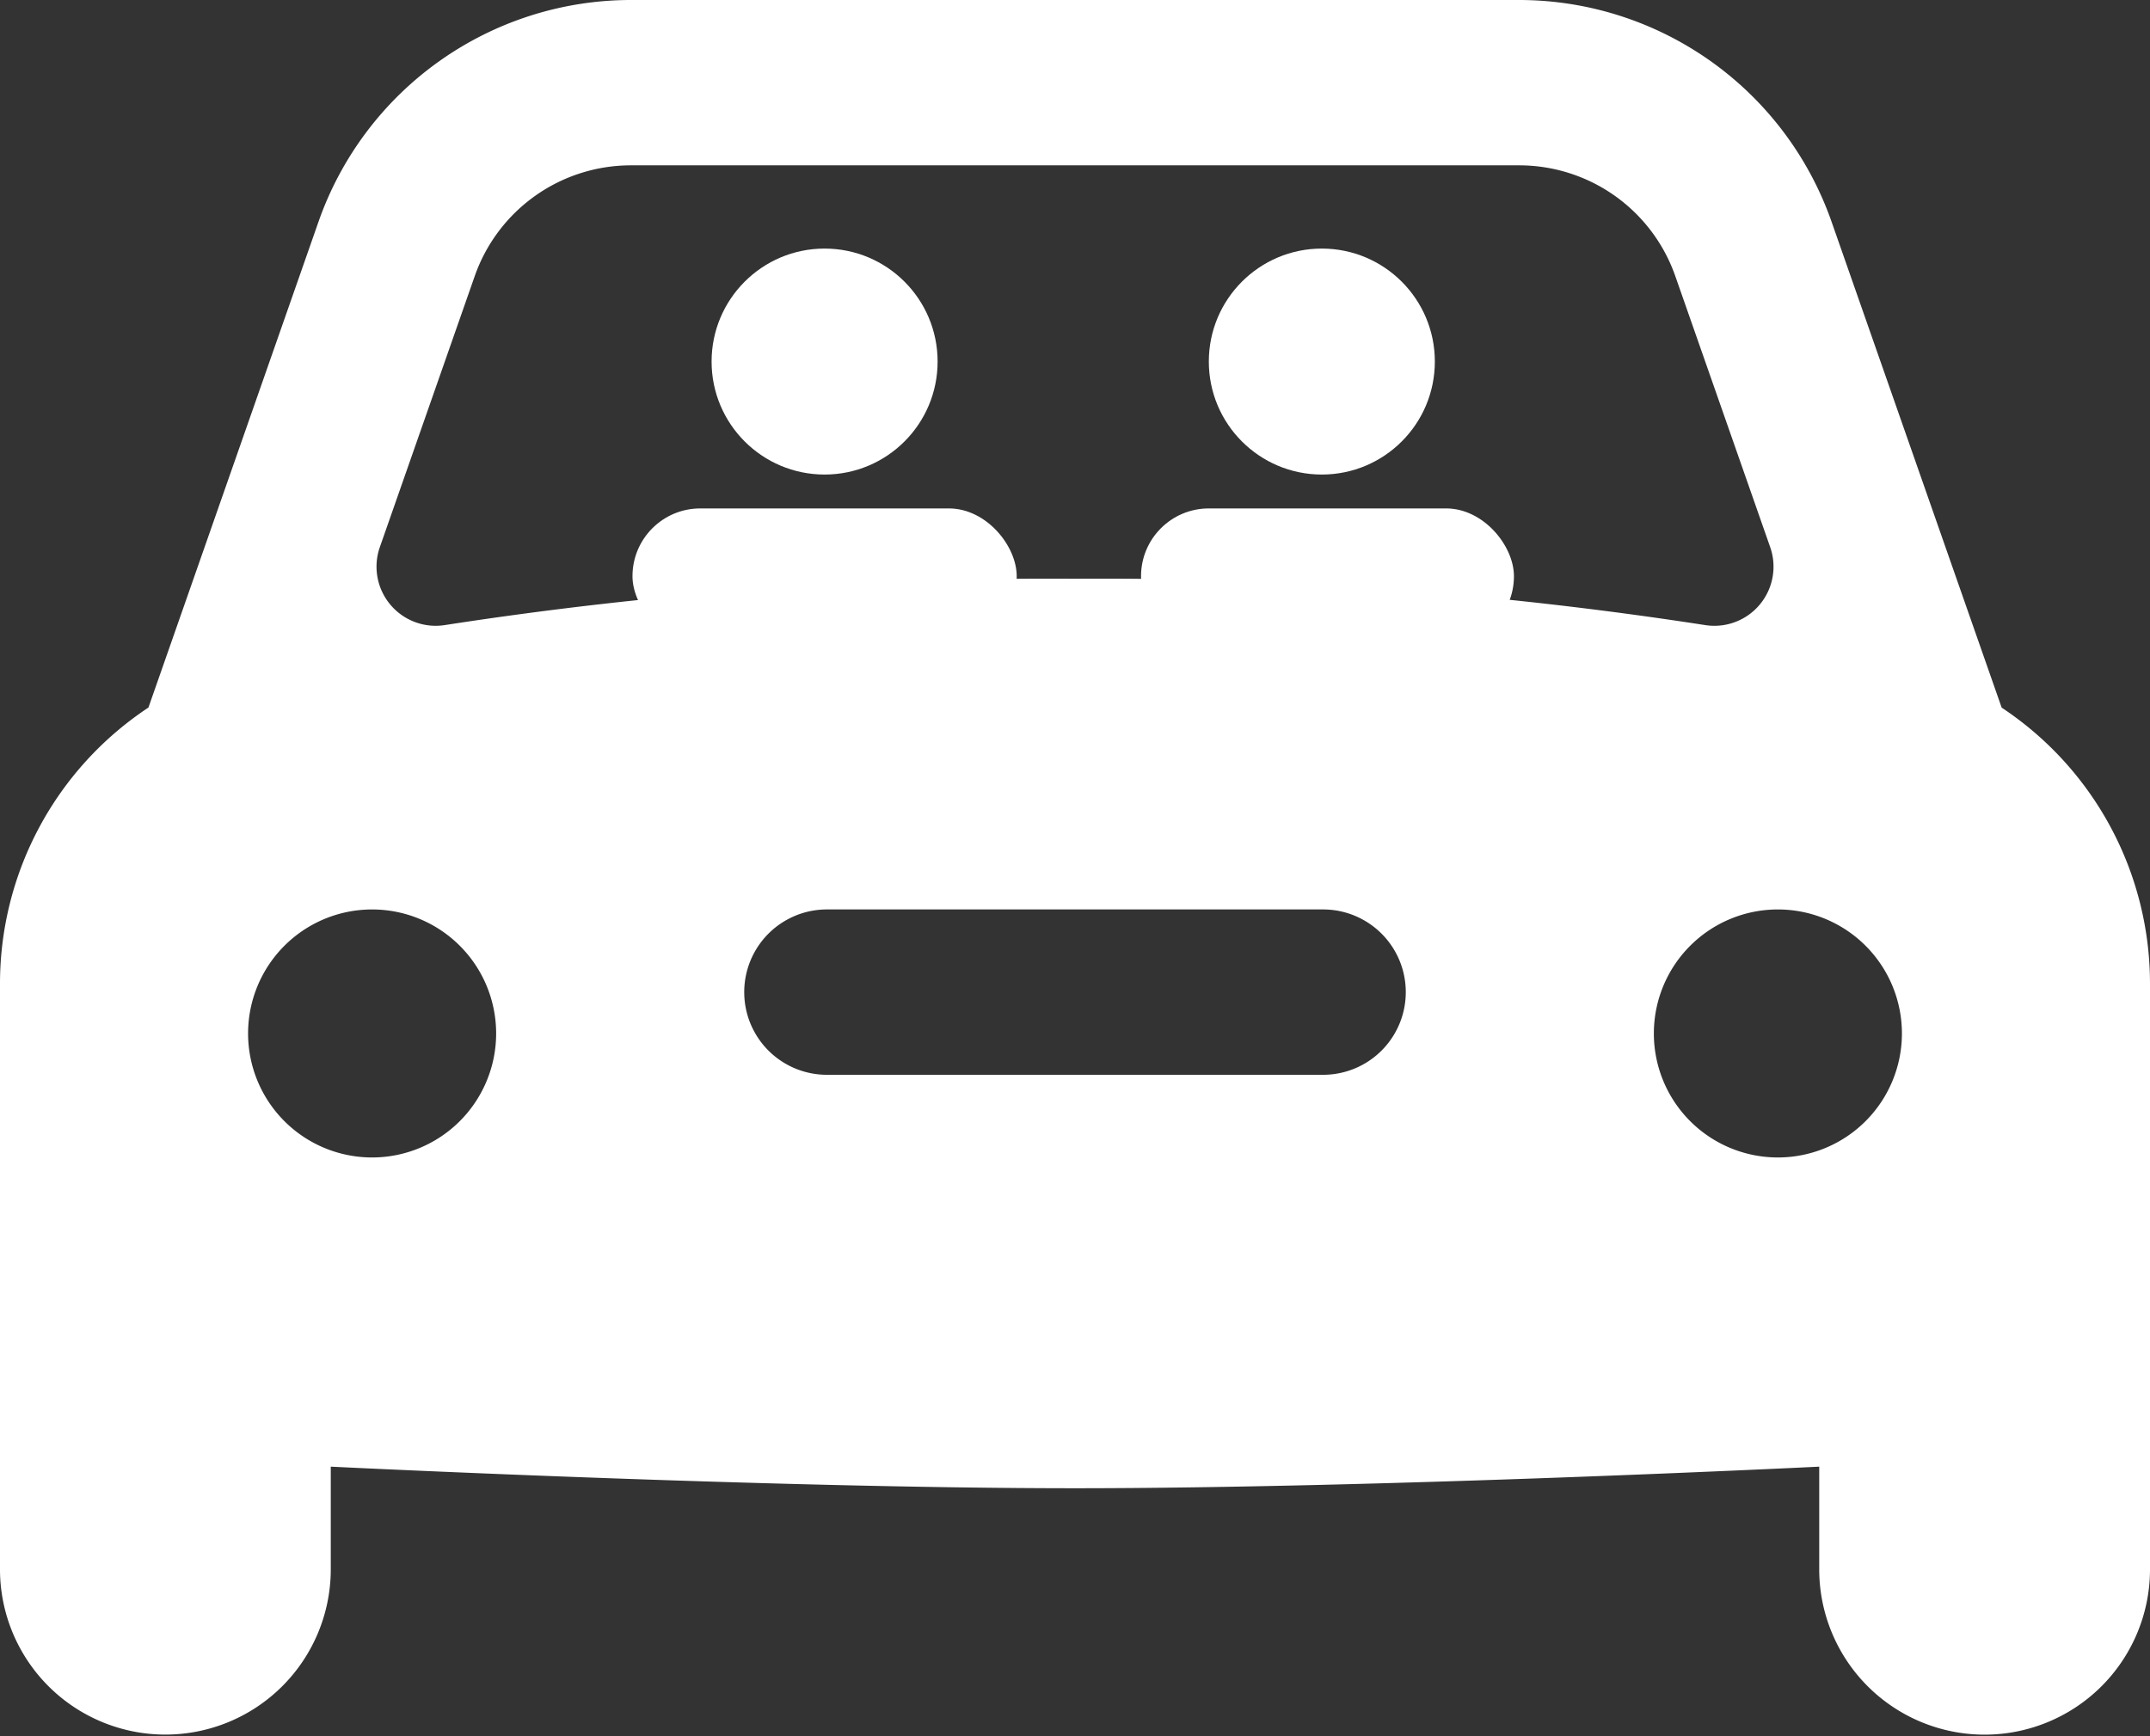 <svg xmlns="http://www.w3.org/2000/svg" width="135.571" height="109.5" viewBox="0 0 135.571 109.5">
  <rect x="0" y="0" width="135.571" height="109.5" fill="#333333" stroke="none"/>
  <g id="Icoon-samenrijden" transform="translate(-1119.833 -2339.5)">
    <g id="Group_51" data-name="Group 51" transform="translate(1119.833 2339.5)">
      <path id="_2639905_car_icon" data-name="2639905_car_icon" d="M128.217,48.629l-10.731-30.66A20.892,20.892,0,0,0,97.792,4H41.78A20.883,20.883,0,0,0,22.091,17.964L11.36,48.624A20.882,20.882,0,0,0,2,66.071v37a10.429,10.429,0,0,0,20.857,0V96.5s27.537,1.361,46.929,1.361S116.714,96.5,116.714,96.5v6.575a10.429,10.429,0,0,0,20.857,0v-37A20.886,20.886,0,0,0,128.217,48.629ZM25.96,38.482l5.976-17.072a10.431,10.431,0,0,1,9.845-6.982H97.792a10.431,10.431,0,0,1,9.845,6.982l5.976,17.072A3.73,3.73,0,0,1,109.5,43.42,249.267,249.267,0,0,0,69.786,40.5a249.267,249.267,0,0,0-39.717,2.92A3.73,3.73,0,0,1,25.96,38.482ZM25.464,77a7.821,7.821,0,1,1,7.821-7.821A7.824,7.824,0,0,1,25.464,77Zm59.964-5.214H54.143a5.214,5.214,0,0,1,0-10.429H85.429a5.214,5.214,0,0,1,0,10.429ZM114.107,77a7.821,7.821,0,1,1,7.821-7.821A7.824,7.824,0,0,1,114.107,77Z" transform="translate(-2 -4)" fill="#fff"/>
      <circle id="Ellipse_1" data-name="Ellipse 1" cx="7.126" cy="7.126" r="7.126" transform="translate(44.87 15.677)" fill="#fff"/>
      <circle id="Ellipse_2" data-name="Ellipse 2" cx="7.126" cy="7.126" r="7.126" transform="translate(76.224 15.677)" fill="#fff"/>
      <rect id="Rectangle_21" data-name="Rectangle 21" width="24.228" height="8.551" rx="4.275" transform="translate(39.882 32.066)" fill="#fff"/>
      <rect id="Rectangle_22" data-name="Rectangle 22" width="23.515" height="8.551" rx="4.275" transform="translate(71.949 32.066)" fill="#fff"/>
    </g>
  </g>
</svg>
